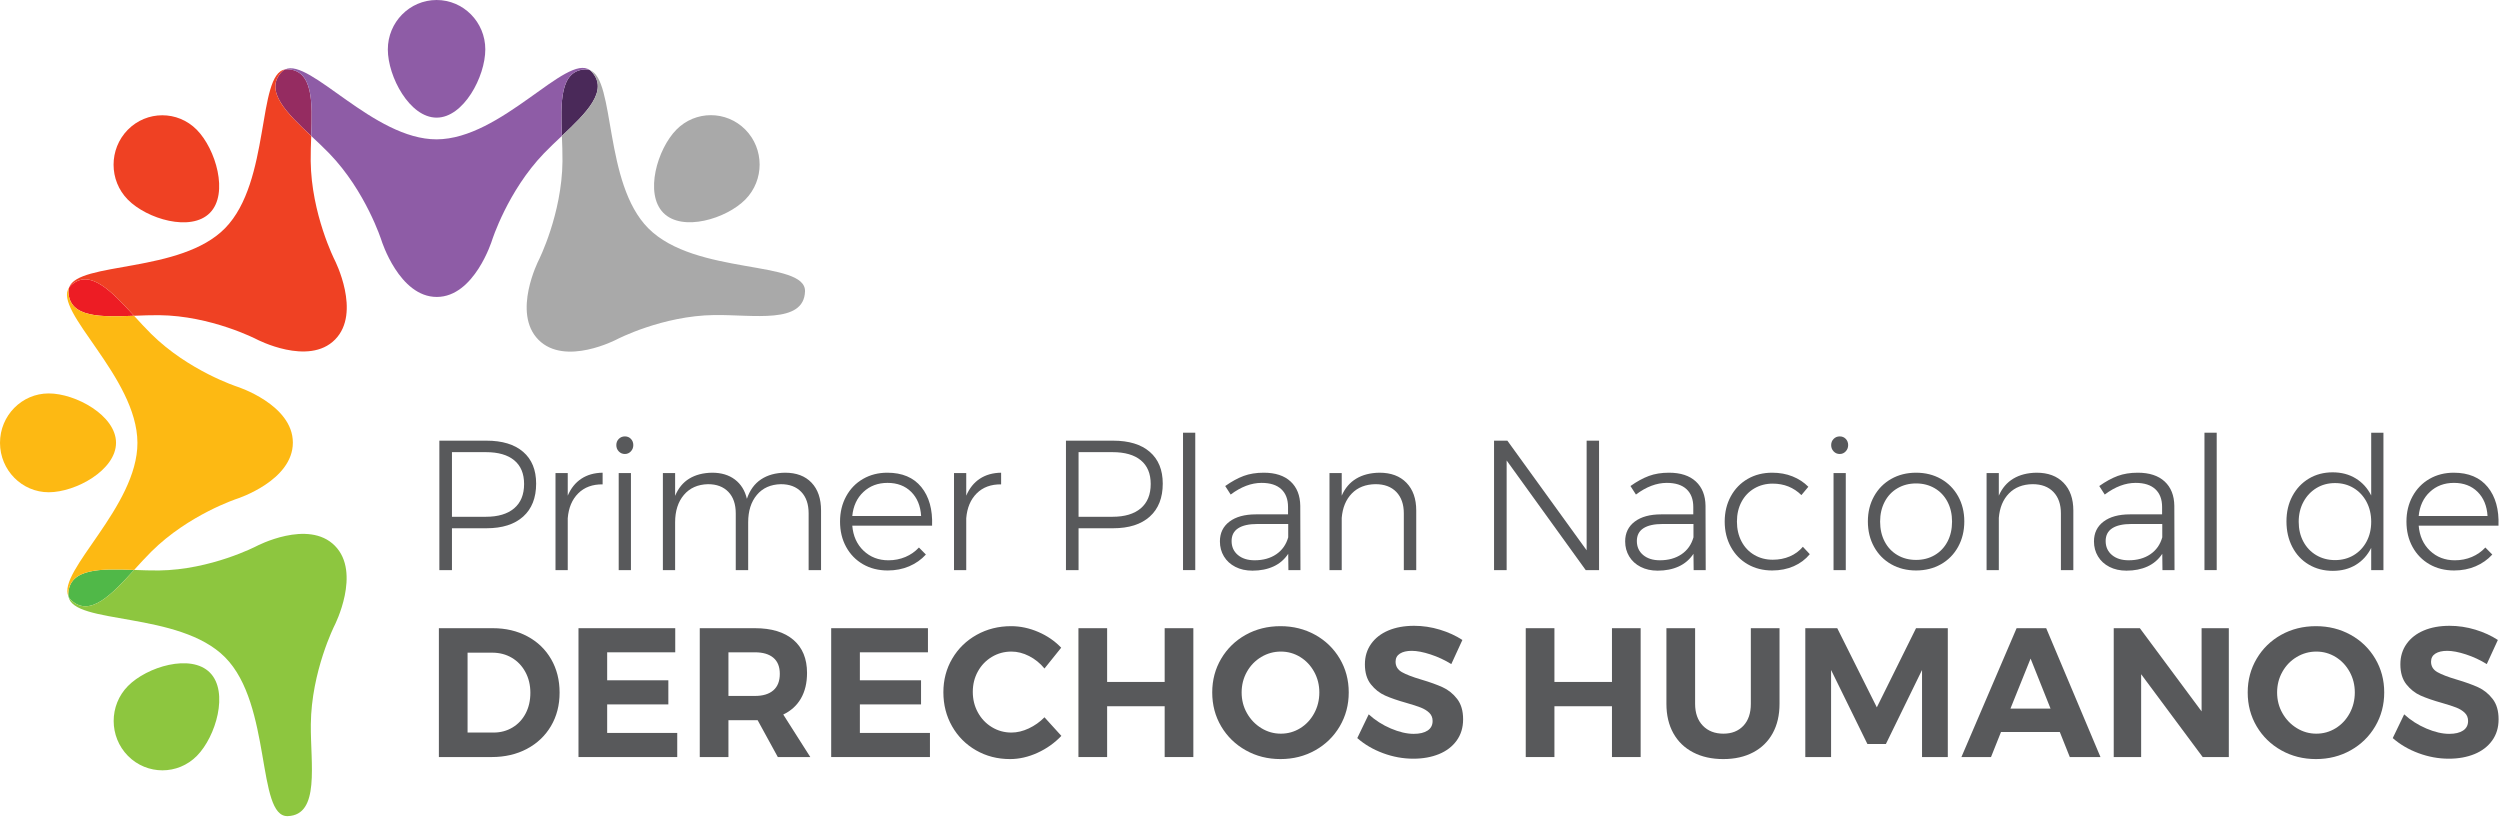 <?xml version="1.0" encoding="UTF-8"?>
<svg width="248px" height="81px" viewBox="0 0 248 81" version="1.1" xmlns="http://www.w3.org/2000/svg" xmlns:xlink="http://www.w3.org/1999/xlink">
    <!-- Generator: Sketch 47.1 (45422) - http://www.bohemiancoding.com/sketch -->
    <title>logo/color</title>
    <desc>Created with Sketch.</desc>
    <defs></defs>
    <g id="Symbols" stroke="none" stroke-width="1" fill="none" fill-rule="evenodd">
        <g id="Header" transform="translate(-151, -44)">
            <g id="Group-2">
                <g>
                    <g id="logo/color" transform="translate(151, 44)">
                        <g id="Logo">
                            <g id="derechos" transform="translate(43.321, 62.06)" fill="#58595B">
                                <path d="M7.518,10.108 C8.077,9.774 8.512,9.308 8.824,8.711 C9.136,8.115 9.292,7.433 9.292,6.666 C9.292,5.899 9.127,5.212 8.797,4.603 C8.467,3.994 8.017,3.523 7.447,3.188 C6.876,2.853 6.231,2.685 5.511,2.685 L3.062,2.685 L3.062,10.61 L5.637,10.61 C6.333,10.61 6.96,10.443 7.518,10.108 M9.004,1.069 C10.013,1.611 10.796,2.366 11.355,3.334 C11.913,4.301 12.191,5.406 12.191,6.648 C12.191,7.89 11.906,8.994 11.337,9.962 C10.766,10.93 9.971,11.685 8.95,12.227 C7.93,12.768 6.765,13.039 5.457,13.039 L0.216,13.039 L0.216,0.257 L5.565,0.257 C6.849,0.257 7.996,0.528 9.004,1.069" id="Fill-24"></path>
                                <polygon id="Fill-25" points="14.065 0.257 23.663 0.257 23.663 2.649 16.91 2.649 16.91 5.425 22.979 5.425 22.979 7.817 16.91 7.817 16.91 10.647 23.861 10.647 23.861 13.039 14.065 13.039"></polygon>
                                <path d="M28.94,6.977 L31.569,6.977 C32.361,6.977 32.97,6.791 33.396,6.42 C33.823,6.049 34.036,5.504 34.036,4.785 C34.036,4.079 33.823,3.547 33.396,3.188 C32.97,2.829 32.361,2.649 31.569,2.649 L28.94,2.649 L28.94,6.977 Z M33.838,13.039 L31.839,9.387 L31.569,9.387 L28.94,9.387 L28.94,13.039 L26.095,13.039 L26.095,0.257 L31.569,0.257 C33.213,0.257 34.486,0.644 35.387,1.416 C36.287,2.189 36.737,3.282 36.737,4.694 C36.737,5.681 36.536,6.523 36.134,7.223 C35.732,7.923 35.146,8.455 34.378,8.821 L37.061,13.039 L33.838,13.039 Z" id="Fill-26"></path>
                                <polygon id="Fill-27" points="39.133 0.257 48.731 0.257 48.731 2.649 41.978 2.649 41.978 5.425 48.046 5.425 48.046 7.817 41.978 7.817 41.978 10.647 48.929 10.647 48.929 13.039 39.133 13.039"></polygon>
                                <path d="M58.771,3.023 C58.188,2.725 57.603,2.576 57.015,2.576 C56.306,2.576 55.658,2.752 55.07,3.105 C54.482,3.459 54.019,3.939 53.684,4.548 C53.347,5.157 53.18,5.832 53.18,6.575 C53.18,7.317 53.347,7.996 53.684,8.611 C54.019,9.226 54.482,9.713 55.07,10.071 C55.658,10.431 56.306,10.61 57.015,10.61 C57.579,10.61 58.152,10.473 58.735,10.199 C59.317,9.925 59.836,9.557 60.292,9.095 L61.967,10.939 C61.295,11.645 60.506,12.205 59.599,12.619 C58.692,13.033 57.783,13.24 56.871,13.24 C55.634,13.24 54.512,12.951 53.503,12.372 C52.495,11.794 51.702,11 51.126,9.989 C50.55,8.979 50.262,7.853 50.262,6.611 C50.262,5.382 50.556,4.268 51.144,3.27 C51.733,2.272 52.54,1.487 53.566,0.914 C54.593,0.342 55.73,0.056 56.979,0.056 C57.891,0.056 58.791,0.248 59.68,0.631 C60.569,1.015 61.325,1.535 61.949,2.192 L60.292,4.256 C59.86,3.732 59.353,3.322 58.771,3.023" id="Fill-28"></path>
                                <polygon id="Fill-29" points="63.66 0.257 66.506 0.257 66.506 5.589 72.214 5.589 72.214 0.257 75.059 0.257 75.059 13.039 72.214 13.039 72.214 7.999 66.506 7.999 66.506 13.039 63.66 13.039"></polygon>
                                <path d="M81.794,3.114 C81.194,3.473 80.72,3.963 80.371,4.584 C80.023,5.205 79.849,5.887 79.849,6.63 C79.849,7.384 80.026,8.072 80.381,8.693 C80.734,9.314 81.209,9.807 81.803,10.172 C82.398,10.537 83.042,10.72 83.739,10.72 C84.435,10.72 85.074,10.541 85.657,10.181 C86.24,9.822 86.701,9.329 87.044,8.702 C87.385,8.075 87.557,7.384 87.557,6.63 C87.557,5.887 87.385,5.205 87.044,4.584 C86.701,3.963 86.24,3.473 85.657,3.114 C85.074,2.756 84.435,2.576 83.739,2.576 C83.042,2.576 82.394,2.756 81.794,3.114 M87.143,0.914 C88.175,1.487 88.988,2.275 89.583,3.279 C90.177,4.283 90.474,5.4 90.474,6.63 C90.474,7.859 90.177,8.979 89.583,9.99 C88.988,11 88.175,11.794 87.143,12.372 C86.11,12.951 84.963,13.24 83.703,13.24 C82.442,13.24 81.296,12.951 80.264,12.372 C79.231,11.794 78.418,11.003 77.823,9.999 C77.229,8.994 76.932,7.871 76.932,6.63 C76.932,5.4 77.229,4.283 77.823,3.279 C78.418,2.275 79.228,1.487 80.255,0.914 C81.281,0.343 82.431,0.056 83.703,0.056 C84.963,0.056 86.11,0.343 87.143,0.914" id="Fill-30"></path>
                                <path d="M98.587,2.859 C97.86,2.621 97.239,2.503 96.723,2.503 C96.231,2.503 95.841,2.594 95.552,2.777 C95.264,2.959 95.12,3.228 95.12,3.58 C95.12,4.03 95.327,4.374 95.741,4.612 C96.156,4.849 96.796,5.096 97.66,5.351 C98.524,5.607 99.235,5.862 99.793,6.118 C100.351,6.374 100.829,6.758 101.225,7.269 C101.621,7.78 101.82,8.455 101.82,9.295 C101.82,10.111 101.606,10.814 101.18,11.405 C100.754,11.995 100.168,12.442 99.424,12.747 C98.679,13.05 97.834,13.203 96.885,13.203 C95.864,13.203 94.862,13.02 93.878,12.655 C92.893,12.29 92.041,11.791 91.321,11.158 L92.455,8.803 C93.092,9.387 93.824,9.856 94.652,10.209 C95.481,10.562 96.237,10.738 96.921,10.738 C97.509,10.738 97.968,10.628 98.299,10.41 C98.629,10.19 98.794,9.874 98.794,9.46 C98.794,9.131 98.683,8.861 98.461,8.647 C98.239,8.434 97.957,8.261 97.615,8.127 C97.272,7.993 96.801,7.841 96.201,7.67 C95.336,7.427 94.631,7.184 94.085,6.94 C93.538,6.697 93.067,6.325 92.671,5.826 C92.275,5.327 92.077,4.664 92.077,3.836 C92.077,3.069 92.281,2.396 92.689,1.818 C93.097,1.24 93.667,0.796 94.4,0.485 C95.132,0.175 95.985,0.02 96.957,0.02 C97.821,0.02 98.674,0.148 99.514,0.403 C100.355,0.659 101.099,1 101.748,1.425 L100.649,3.818 C100.001,3.416 99.313,3.097 98.587,2.859" id="Fill-31"></path>
                                <polygon id="Fill-32" points="108.033 0.257 110.878 0.257 110.878 5.589 116.586 5.589 116.586 0.257 119.431 0.257 119.431 13.039 116.586 13.039 116.586 7.999 110.878 7.999 110.878 13.039 108.033 13.039"></polygon>
                                <path d="M125.599,9.926 C126.11,10.455 126.79,10.72 127.643,10.72 C128.472,10.72 129.131,10.458 129.624,9.935 C130.116,9.412 130.362,8.687 130.362,7.762 L130.362,0.257 L133.208,0.257 L133.208,7.762 C133.208,8.882 132.983,9.852 132.532,10.674 C132.082,11.496 131.437,12.129 130.596,12.573 C129.756,13.018 128.766,13.24 127.625,13.24 C126.484,13.24 125.488,13.018 124.636,12.573 C123.783,12.129 123.129,11.496 122.673,10.674 C122.216,9.852 121.988,8.882 121.988,7.762 L121.988,0.257 L124.834,0.257 L124.834,7.762 C124.834,8.675 125.089,9.396 125.599,9.926" id="Fill-33"></path>
                                <polygon id="Fill-34" points="135.765 0.257 138.934 0.257 142.86 8.108 146.75 0.257 149.901 0.257 149.901 13.039 147.344 13.039 147.344 4.402 143.761 11.743 141.924 11.743 138.322 4.402 138.322 13.039 135.765 13.039"></polygon>
                                <path d="M156.114,8.236 L160.094,8.236 L158.113,3.27 L156.114,8.236 Z M162.003,13.039 L161.012,10.555 L155.178,10.555 L154.187,13.039 L151.252,13.039 L156.726,0.257 L159.662,0.257 L165.046,13.039 L162.003,13.039 Z" id="Fill-35"></path>
                                <polygon id="Fill-36" points="175.077 0.257 177.778 0.257 177.778 13.039 175.185 13.039 169.08 4.822 169.08 13.039 166.361 13.039 166.361 0.257 168.954 0.257 175.077 8.51"></polygon>
                                <path d="M184.513,3.114 C183.913,3.473 183.439,3.963 183.091,4.584 C182.742,5.205 182.568,5.887 182.568,6.63 C182.568,7.384 182.745,8.072 183.1,8.693 C183.453,9.314 183.928,9.807 184.523,10.172 C185.117,10.537 185.761,10.72 186.458,10.72 C187.154,10.72 187.793,10.541 188.376,10.181 C188.958,9.822 189.421,9.329 189.763,8.702 C190.105,8.075 190.276,7.384 190.276,6.63 C190.276,5.887 190.105,5.205 189.763,4.584 C189.421,3.963 188.958,3.473 188.376,3.114 C187.793,2.756 187.154,2.576 186.458,2.576 C185.761,2.576 185.113,2.756 184.513,3.114 M189.862,0.914 C190.894,1.487 191.707,2.275 192.302,3.279 C192.896,4.283 193.193,5.4 193.193,6.63 C193.193,7.859 192.896,8.979 192.302,9.99 C191.707,11 190.894,11.794 189.862,12.372 C188.829,12.951 187.683,13.24 186.422,13.24 C185.162,13.24 184.015,12.951 182.982,12.372 C181.95,11.794 181.137,11.003 180.543,9.999 C179.948,8.994 179.651,7.871 179.651,6.63 C179.651,5.4 179.948,4.283 180.543,3.279 C181.137,2.275 181.947,1.487 182.973,0.914 C184,0.343 185.15,0.056 186.422,0.056 C187.683,0.056 188.829,0.343 189.862,0.914" id="Fill-37"></path>
                                <path d="M201.306,2.859 C200.579,2.621 199.959,2.503 199.442,2.503 C198.95,2.503 198.56,2.594 198.271,2.777 C197.983,2.959 197.839,3.228 197.839,3.58 C197.839,4.03 198.046,4.374 198.461,4.612 C198.875,4.849 199.515,5.096 200.379,5.351 C201.243,5.607 201.954,5.862 202.513,6.118 C203.07,6.374 203.548,6.758 203.944,7.269 C204.341,7.78 204.539,8.455 204.539,9.295 C204.539,10.111 204.326,10.814 203.899,11.405 C203.473,11.995 202.887,12.442 202.143,12.747 C201.399,13.05 200.553,13.203 199.604,13.203 C198.584,13.203 197.581,13.02 196.597,12.655 C195.612,12.29 194.76,11.791 194.039,11.158 L195.174,8.803 C195.81,9.387 196.543,9.856 197.372,10.209 C198.2,10.562 198.956,10.738 199.64,10.738 C200.228,10.738 200.687,10.628 201.018,10.41 C201.348,10.19 201.513,9.874 201.513,9.46 C201.513,9.131 201.402,8.861 201.18,8.647 C200.958,8.434 200.676,8.261 200.334,8.127 C199.991,7.993 199.52,7.841 198.92,7.67 C198.056,7.427 197.35,7.184 196.804,6.94 C196.257,6.697 195.786,6.325 195.39,5.826 C194.994,5.327 194.796,4.664 194.796,3.836 C194.796,3.069 195,2.396 195.408,1.818 C195.816,1.24 196.387,0.796 197.119,0.485 C197.851,0.175 198.704,0.02 199.676,0.02 C200.541,0.02 201.393,0.148 202.234,0.403 C203.074,0.659 203.818,1 204.467,1.425 L203.368,3.818 C202.719,3.416 202.032,3.097 201.306,2.859" id="Fill-38"></path>
                            </g>
                            <g id="Primer-plan" transform="translate(43.321, 42.716)" fill="#58595B">
                                <path d="M7.681,7.712 C8.339,7.155 8.669,6.35 8.669,5.296 C8.669,4.268 8.343,3.484 7.69,2.945 C7.038,2.406 6.102,2.137 4.882,2.137 L1.513,2.137 L1.513,8.548 L4.882,8.548 C6.089,8.548 7.023,8.269 7.681,7.712 Z M8.578,2.109 C9.435,2.85 9.864,3.9 9.864,5.259 C9.864,6.668 9.435,7.758 8.578,8.529 C7.72,9.301 6.506,9.687 4.937,9.687 L1.513,9.687 L1.513,13.838 L0.263,13.838 L0.263,0.998 L4.937,0.998 C6.506,0.998 7.72,1.368 8.578,2.109 Z" id="Fill-1"></path>
                                <path d="M14.348,4.773 C14.934,4.387 15.637,4.188 16.459,4.176 L16.459,5.333 C15.456,5.321 14.65,5.618 14.04,6.224 C13.43,6.83 13.083,7.654 12.999,8.695 L12.999,13.838 L11.785,13.838 L11.785,4.213 L12.999,4.213 L12.999,6.454 C13.312,5.719 13.763,5.158 14.348,4.773" id="Fill-3"></path>
                                <path d="M18.054,13.838 L19.268,13.838 L19.268,4.212 L18.054,4.212 L18.054,13.838 Z M19.267,0.823 C19.424,0.989 19.503,1.194 19.503,1.438 C19.503,1.684 19.421,1.892 19.258,2.063 C19.095,2.235 18.899,2.32 18.67,2.32 C18.428,2.32 18.225,2.235 18.062,2.063 C17.899,1.892 17.818,1.684 17.818,1.438 C17.818,1.194 17.899,0.989 18.062,0.823 C18.225,0.658 18.428,0.575 18.67,0.575 C18.911,0.575 19.11,0.658 19.267,0.823 L19.267,0.823 Z" id="Fill-5"></path>
                                <path d="M37.185,5.168 C37.813,5.829 38.127,6.747 38.127,7.923 L38.127,13.838 L36.895,13.838 L36.895,8.217 C36.895,7.299 36.65,6.585 36.161,6.077 C35.672,5.569 34.998,5.315 34.141,5.315 C33.127,5.339 32.332,5.694 31.759,6.38 C31.184,7.066 30.898,7.972 30.898,9.099 L30.898,13.838 L29.666,13.838 L29.666,8.217 C29.666,7.299 29.421,6.585 28.932,6.077 C28.443,5.569 27.77,5.315 26.912,5.315 C25.898,5.339 25.101,5.694 24.521,6.38 C23.941,7.066 23.651,7.972 23.651,9.099 L23.651,13.838 L22.437,13.838 L22.437,4.213 L23.651,4.213 L23.651,6.472 C23.965,5.713 24.433,5.143 25.055,4.763 C25.678,4.384 26.435,4.188 27.329,4.176 C28.235,4.176 28.987,4.403 29.584,4.855 C30.182,5.309 30.578,5.946 30.771,6.766 C31.061,5.909 31.529,5.266 32.176,4.837 C32.822,4.408 33.616,4.188 34.558,4.176 C35.681,4.176 36.556,4.506 37.185,5.168" id="Fill-7"></path>
                                <path d="M48.055,8.474 C47.994,7.47 47.665,6.671 47.068,6.077 C46.47,5.483 45.688,5.186 44.721,5.186 C43.767,5.186 42.97,5.486 42.33,6.086 C41.689,6.686 41.321,7.482 41.225,8.474 L48.055,8.474 Z M48.073,5.599 C48.845,6.549 49.202,7.825 49.142,9.429 L41.225,9.429 C41.309,10.458 41.684,11.288 42.348,11.919 C43.012,12.549 43.834,12.865 44.812,12.865 C45.415,12.865 45.977,12.754 46.497,12.534 C47.016,12.314 47.463,12.001 47.838,11.597 L48.526,12.295 C48.066,12.798 47.514,13.186 46.868,13.462 C46.222,13.737 45.512,13.875 44.74,13.875 C43.821,13.875 43.006,13.67 42.294,13.26 C41.58,12.85 41.022,12.277 40.618,11.542 C40.213,10.807 40.011,9.969 40.011,9.025 C40.011,8.095 40.213,7.259 40.618,6.518 C41.022,5.777 41.58,5.201 42.294,4.791 C43.006,4.381 43.809,4.176 44.703,4.176 C46.176,4.176 47.3,4.65 48.073,5.599 L48.073,5.599 Z" id="Fill-8"></path>
                                <path d="M53.879,4.773 C54.465,4.387 55.169,4.188 55.99,4.176 L55.99,5.333 C54.987,5.321 54.181,5.618 53.571,6.224 C52.961,6.83 52.614,7.654 52.53,8.695 L52.53,13.838 L51.316,13.838 L51.316,4.213 L52.53,4.213 L52.53,6.454 C52.844,5.719 53.293,5.158 53.879,4.773" id="Fill-9"></path>
                                <path d="M69.841,7.712 C70.499,7.155 70.829,6.35 70.829,5.296 C70.829,4.268 70.502,3.484 69.85,2.945 C69.198,2.406 68.261,2.137 67.042,2.137 L63.672,2.137 L63.672,8.548 L67.042,8.548 C68.249,8.548 69.182,8.269 69.841,7.712 M70.738,2.109 C71.595,2.85 72.024,3.9 72.024,5.259 C72.024,6.668 71.595,7.758 70.738,8.529 C69.88,9.301 68.666,9.687 67.096,9.687 L63.672,9.687 L63.672,13.838 L62.422,13.838 L62.422,0.998 L67.096,0.998 C68.666,0.998 69.88,1.368 70.738,2.109" id="Fill-10"></path>
                                <polygon id="Fill-11" points="74.035 13.838 75.249 13.838 75.249 0.208 74.035 0.208"></polygon>
                                <path d="M83.283,12.268 C83.869,11.87 84.265,11.309 84.47,10.587 L84.47,9.264 L81.409,9.264 C80.575,9.264 79.941,9.405 79.507,9.687 C79.071,9.969 78.854,10.391 78.854,10.954 C78.854,11.53 79.062,11.992 79.479,12.341 C79.896,12.69 80.448,12.864 81.137,12.864 C81.982,12.864 82.698,12.666 83.283,12.268 L83.283,12.268 Z M84.489,13.838 L84.47,12.222 C84.096,12.785 83.607,13.205 83.003,13.48 C82.399,13.755 81.704,13.893 80.92,13.893 C80.279,13.893 79.715,13.768 79.226,13.517 C78.736,13.266 78.359,12.92 78.093,12.479 C77.827,12.038 77.694,11.542 77.694,10.991 C77.694,10.158 78.011,9.503 78.646,9.025 C79.28,8.548 80.152,8.309 81.263,8.309 L84.452,8.309 L84.452,7.574 C84.452,6.815 84.228,6.227 83.782,5.811 C83.335,5.394 82.683,5.186 81.825,5.186 C80.811,5.186 79.79,5.572 78.763,6.343 L78.22,5.498 C78.86,5.046 79.47,4.712 80.05,4.497 C80.629,4.283 81.294,4.176 82.042,4.176 C83.19,4.176 84.078,4.467 84.706,5.048 C85.334,5.63 85.653,6.435 85.666,7.464 L85.684,13.838 L84.489,13.838 Z" id="Fill-12"></path>
                                <path d="M96.201,5.177 C96.847,5.844 97.17,6.76 97.17,7.923 L97.17,13.838 L95.938,13.838 L95.938,8.217 C95.938,7.311 95.69,6.601 95.195,6.086 C94.7,5.572 94.011,5.314 93.13,5.314 C92.152,5.327 91.369,5.633 90.784,6.233 C90.197,6.833 89.862,7.641 89.778,8.658 L89.778,13.838 L88.564,13.838 L88.564,4.212 L89.778,4.212 L89.778,6.453 C90.104,5.707 90.584,5.143 91.219,4.764 C91.853,4.384 92.623,4.188 93.528,4.176 C94.664,4.176 95.555,4.509 96.201,5.177" id="Fill-13"></path>
                                <polygon id="Fill-14" points="114.073 0.998 115.305 0.998 115.305 13.838 113.982 13.838 106.138 2.963 106.138 13.838 104.888 13.838 104.888 0.998 106.21 0.998 114.073 11.873"></polygon>
                                <path d="M123.484,12.268 C124.07,11.87 124.466,11.309 124.671,10.587 L124.671,9.264 L121.61,9.264 C120.776,9.264 120.141,9.405 119.707,9.687 C119.272,9.969 119.055,10.391 119.055,10.954 C119.055,11.53 119.263,11.992 119.68,12.341 C120.097,12.69 120.649,12.864 121.337,12.864 C122.183,12.864 122.898,12.666 123.484,12.268 L123.484,12.268 Z M124.689,13.838 L124.671,12.222 C124.297,12.785 123.807,13.205 123.204,13.48 C122.6,13.755 121.905,13.893 121.12,13.893 C120.48,13.893 119.915,13.768 119.427,13.517 C118.937,13.266 118.56,12.92 118.294,12.479 C118.028,12.038 117.895,11.542 117.895,10.991 C117.895,10.158 118.213,9.503 118.847,9.025 C119.481,8.548 120.353,8.309 121.464,8.309 L124.653,8.309 L124.653,7.574 C124.653,6.815 124.429,6.227 123.983,5.811 C123.536,5.394 122.883,5.186 122.026,5.186 C121.011,5.186 119.991,5.572 118.964,6.343 L118.421,5.498 C119.06,5.046 119.67,4.712 120.251,4.497 C120.83,4.283 121.494,4.176 122.243,4.176 C123.391,4.176 124.279,4.467 124.907,5.048 C125.535,5.63 125.855,6.435 125.867,7.464 L125.885,13.838 L124.689,13.838 Z" id="Fill-15"></path>
                                <path d="M132.534,5.26 C131.857,5.26 131.248,5.419 130.704,5.737 C130.16,6.056 129.738,6.5 129.436,7.069 C129.134,7.638 128.983,8.291 128.983,9.025 C128.983,9.76 129.134,10.416 129.436,10.991 C129.738,11.567 130.16,12.014 130.704,12.332 C131.248,12.651 131.857,12.809 132.534,12.809 C133.15,12.809 133.714,12.699 134.228,12.479 C134.741,12.259 135.172,11.94 135.523,11.524 L136.211,12.259 C135.788,12.773 135.257,13.171 134.617,13.453 C133.976,13.734 133.265,13.875 132.479,13.875 C131.573,13.875 130.764,13.67 130.052,13.26 C129.339,12.849 128.78,12.274 128.376,11.533 C127.971,10.792 127.769,9.956 127.769,9.025 C127.769,8.095 127.971,7.259 128.376,6.518 C128.78,5.777 129.339,5.201 130.052,4.791 C130.764,4.381 131.573,4.176 132.479,4.176 C133.216,4.176 133.889,4.298 134.499,4.543 C135.109,4.788 135.632,5.131 136.067,5.572 L135.378,6.398 C134.605,5.639 133.657,5.26 132.534,5.26" id="Fill-16"></path>
                                <path d="M138.566,13.838 L139.78,13.838 L139.78,4.212 L138.566,4.212 L138.566,13.838 Z M139.78,0.823 C139.937,0.989 140.016,1.194 140.016,1.438 C140.016,1.684 139.934,1.892 139.771,2.063 C139.608,2.235 139.412,2.32 139.182,2.32 C138.941,2.32 138.738,2.235 138.576,2.063 C138.412,1.892 138.331,1.684 138.331,1.438 C138.331,1.194 138.412,0.989 138.576,0.823 C138.738,0.658 138.941,0.575 139.182,0.575 C139.424,0.575 139.623,0.658 139.78,0.823 L139.78,0.823 Z" id="Fill-17"></path>
                                <path d="M144.907,5.719 C144.363,6.037 143.94,6.484 143.639,7.06 C143.337,7.636 143.186,8.291 143.186,9.025 C143.186,9.773 143.337,10.434 143.639,11.009 C143.94,11.585 144.363,12.032 144.907,12.35 C145.45,12.669 146.067,12.828 146.754,12.828 C147.444,12.828 148.059,12.669 148.603,12.35 C149.146,12.032 149.569,11.585 149.871,11.009 C150.173,10.434 150.323,9.773 150.323,9.025 C150.323,8.291 150.173,7.636 149.871,7.06 C149.569,6.484 149.146,6.037 148.603,5.719 C148.059,5.401 147.444,5.241 146.754,5.241 C146.067,5.241 145.45,5.401 144.907,5.719 M149.219,4.791 C149.944,5.202 150.511,5.774 150.922,6.509 C151.332,7.243 151.538,8.076 151.538,9.007 C151.538,9.95 151.332,10.792 150.922,11.533 C150.511,12.274 149.944,12.849 149.219,13.26 C148.494,13.67 147.673,13.875 146.754,13.875 C145.837,13.875 145.016,13.67 144.291,13.26 C143.566,12.849 142.998,12.274 142.588,11.533 C142.177,10.792 141.972,9.95 141.972,9.007 C141.972,8.076 142.177,7.243 142.588,6.509 C142.998,5.774 143.566,5.202 144.291,4.791 C145.016,4.381 145.837,4.176 146.754,4.176 C147.673,4.176 148.494,4.381 149.219,4.791" id="Fill-18"></path>
                                <path d="M161.384,5.177 C162.03,5.844 162.354,6.76 162.354,7.923 L162.354,13.838 L161.121,13.838 L161.121,8.217 C161.121,7.311 160.874,6.601 160.379,6.086 C159.884,5.572 159.195,5.314 158.314,5.314 C157.335,5.327 156.553,5.633 155.967,6.233 C155.381,6.833 155.046,7.641 154.962,8.658 L154.962,13.838 L153.748,13.838 L153.748,4.212 L154.962,4.212 L154.962,6.453 C155.288,5.707 155.768,5.143 156.403,4.764 C157.037,4.384 157.806,4.188 158.712,4.176 C159.848,4.176 160.739,4.509 161.384,5.177" id="Fill-19"></path>
                                <path d="M169.99,12.268 C170.576,11.87 170.971,11.309 171.176,10.587 L171.176,9.264 L168.115,9.264 C167.282,9.264 166.647,9.405 166.213,9.687 C165.778,9.969 165.56,10.391 165.56,10.954 C165.56,11.53 165.769,11.992 166.185,12.341 C166.602,12.69 167.155,12.864 167.843,12.864 C168.688,12.864 169.404,12.666 169.99,12.268 L169.99,12.268 Z M171.195,13.838 L171.176,12.222 C170.802,12.785 170.313,13.205 169.709,13.48 C169.105,13.755 168.411,13.893 167.626,13.893 C166.985,13.893 166.421,13.768 165.932,13.517 C165.443,13.266 165.065,12.92 164.8,12.479 C164.534,12.038 164.401,11.542 164.401,10.991 C164.401,10.158 164.718,9.503 165.352,9.025 C165.986,8.548 166.859,8.309 167.97,8.309 L171.159,8.309 L171.159,7.574 C171.159,6.815 170.935,6.227 170.488,5.811 C170.041,5.394 169.389,5.186 168.531,5.186 C167.517,5.186 166.496,5.572 165.47,6.343 L164.926,5.498 C165.566,5.046 166.176,4.712 166.756,4.497 C167.336,4.283 168,4.176 168.749,4.176 C169.896,4.176 170.784,4.467 171.413,5.048 C172.04,5.63 172.36,6.435 172.372,7.464 L172.391,13.838 L171.195,13.838 Z" id="Fill-20"></path>
                                <polygon id="Fill-21" points="175.362 13.838 176.576 13.838 176.576 0.208 175.362 0.208"></polygon>
                                <path d="M190.163,12.36 C190.707,12.035 191.132,11.585 191.44,11.01 C191.748,10.434 191.902,9.778 191.902,9.044 C191.902,8.309 191.748,7.651 191.44,7.069 C191.132,6.488 190.707,6.031 190.163,5.7 C189.62,5.37 189.004,5.205 188.316,5.205 C187.627,5.205 187.011,5.37 186.468,5.7 C185.924,6.031 185.495,6.488 185.181,7.069 C184.867,7.651 184.71,8.309 184.71,9.044 C184.71,9.778 184.864,10.434 185.172,11.01 C185.48,11.585 185.909,12.035 186.458,12.36 C187.008,12.684 187.627,12.846 188.316,12.846 C189.004,12.846 189.62,12.684 190.163,12.36 L190.163,12.36 Z M193.116,0.208 L193.116,13.838 L191.902,13.838 L191.902,11.634 C191.54,12.357 191.033,12.917 190.381,13.315 C189.728,13.713 188.968,13.912 188.098,13.912 C187.204,13.912 186.406,13.704 185.707,13.287 C185.006,12.871 184.462,12.289 184.076,11.542 C183.689,10.795 183.496,9.95 183.496,9.007 C183.496,8.064 183.692,7.225 184.085,6.491 C184.477,5.756 185.021,5.18 185.715,4.763 C186.41,4.347 187.198,4.139 188.08,4.139 C188.949,4.139 189.713,4.341 190.371,4.745 C191.03,5.149 191.54,5.713 191.902,6.435 L191.902,0.208 L193.116,0.208 Z" id="Fill-22"></path>
                                <path d="M203.443,8.474 C203.383,7.47 203.053,6.671 202.456,6.077 C201.858,5.483 201.076,5.186 200.109,5.186 C199.155,5.186 198.358,5.486 197.718,6.086 C197.077,6.686 196.71,7.482 196.613,8.474 L203.443,8.474 Z M203.461,5.599 C204.234,6.549 204.59,7.825 204.53,9.429 L196.613,9.429 C196.697,10.458 197.072,11.288 197.736,11.919 C198.4,12.549 199.222,12.865 200.2,12.865 C200.804,12.865 201.366,12.754 201.885,12.534 C202.404,12.314 202.851,12.001 203.226,11.597 L203.914,12.295 C203.455,12.798 202.903,13.186 202.256,13.462 C201.61,13.737 200.9,13.875 200.128,13.875 C199.21,13.875 198.394,13.67 197.682,13.26 C196.969,12.85 196.411,12.277 196.006,11.542 C195.601,10.807 195.399,9.969 195.399,9.025 C195.399,8.095 195.601,7.259 196.006,6.518 C196.411,5.777 196.969,5.201 197.682,4.791 C198.394,4.381 199.197,4.176 200.091,4.176 C201.564,4.176 202.688,4.65 203.461,5.599 L203.461,5.599 Z" id="Fill-23"></path>
                            </g>
                            <path d="M58.686,7.106 C58.631,7.047 58.571,6.999 58.509,6.953 C58.377,6.906 58.238,6.877 58.085,6.883 C55.525,6.973 55.615,10.192 55.74,13.482 C58.124,11.234 60.441,9.011 58.686,7.106" id="Fill-42" fill="#4A2959"></path>
                            <path d="M6.774,58.933 C6.772,59.015 6.781,59.092 6.793,59.168 C6.853,59.296 6.931,59.416 7.044,59.522 C8.917,61.294 11.098,58.953 13.304,56.538 C10.05,56.417 6.862,56.328 6.774,58.933" id="Fill-48" fill="#50B848"></path>
                            <path d="M28.511,6.869 C28.43,6.866 28.354,6.876 28.279,6.888 C28.153,6.949 28.034,7.028 27.93,7.142 C26.183,9.041 28.491,11.253 30.874,13.49 C30.992,10.191 31.079,6.958 28.511,6.869" id="Fill-51" fill="#952C61"></path>
                            <path d="M7.008,28.336 C6.949,28.392 6.902,28.454 6.858,28.516 C6.811,28.649 6.783,28.791 6.788,28.946 C6.877,31.542 10.051,31.451 13.296,31.324 C11.079,28.907 8.887,26.558 7.008,28.336" id="Fill-52" fill="#ED1C24"></path>
                            <g id="Group" transform="translate(52.064, 6.851)" fill="#A9A9A9">
                                <path d="M12.242,15.789 C7.808,11.321 8.989,1.011 6.445,0.103 C6.507,0.148 6.567,0.196 6.622,0.256 C8.376,2.16 6.06,4.383 3.676,6.631 C3.708,7.482 3.742,8.337 3.734,9.145 C3.684,14.392 1.372,18.966 1.372,18.966 C1.372,18.966 -1.291,24.184 1.349,26.853 C3.988,29.525 9.127,26.814 9.127,26.814 C9.127,26.814 13.634,24.463 18.806,24.401 C22.686,24.353 27.684,25.329 27.794,22.058 C27.896,18.912 16.925,20.508 12.242,15.789" id="Fill-39"></path>
                                <path d="M21.877,12.938 C23.765,11.023 23.762,7.916 21.872,6.004 C19.98,4.096 16.92,4.096 15.034,6.011 C13.147,7.927 11.851,12.353 13.742,14.265 C15.631,16.178 19.993,14.851 21.877,12.938" id="Fill-40"></path>
                            </g>
                            <g id="Group-2" transform="translate(28.218, 0)" fill="#8E5CA6">
                                <path d="M29.867,6.883 C30.02,6.877 30.159,6.907 30.291,6.953 C27.998,5.275 21.529,13.803 15.099,13.823 C8.848,13.843 2.494,5.706 0.061,6.888 C0.136,6.876 0.212,6.866 0.293,6.869 C2.862,6.958 2.774,10.191 2.656,13.49 C3.272,14.068 3.893,14.648 4.45,15.225 C8.074,18.972 9.629,23.864 9.629,23.864 C9.629,23.864 11.385,29.463 15.113,29.457 C18.842,29.454 20.586,23.853 20.586,23.853 C20.586,23.853 22.132,18.959 25.746,15.207 C26.298,14.633 26.912,14.057 27.522,13.482 C27.397,10.192 27.307,6.973 29.867,6.883" id="Fill-41"></path>
                                <path d="M15.097,11.67 C17.767,11.669 19.926,7.603 19.924,4.899 C19.924,2.192 17.755,-0.003 15.084,0 C12.416,0.007 10.253,2.201 10.255,4.907 C10.257,7.616 12.426,11.674 15.097,11.67" id="Fill-43"></path>
                            </g>
                            <g id="Group-3" transform="translate(6.756, 6.851)" fill="#EF4123">
                                <path d="M14.068,14.266 C15.955,12.351 14.647,7.928 12.76,6.018 C10.871,4.104 7.807,4.107 5.921,6.023 C4.039,7.941 4.039,11.044 5.928,12.956 C7.818,14.87 12.182,16.184 14.068,14.266" id="Fill-44"></path>
                                <path d="M21.174,0.291 C21.278,0.177 21.397,0.098 21.523,0.037 C18.731,0.495 20.104,11.163 15.571,15.787 C11.165,20.283 0.997,19.085 0.101,21.665 C0.146,21.603 0.193,21.542 0.252,21.486 C2.13,19.707 4.322,22.055 6.54,24.473 C7.379,24.441 8.222,24.406 9.018,24.414 C14.194,24.465 18.705,26.809 18.705,26.809 C18.705,26.809 23.851,29.509 26.483,26.832 C29.118,24.157 26.445,18.946 26.445,18.946 C26.445,18.946 24.126,14.376 24.065,9.132 C24.055,8.331 24.087,7.483 24.117,6.639 C21.734,4.402 19.427,2.19 21.174,0.291" id="Fill-50"></path>
                            </g>
                            <g id="Group-4" transform="translate(0, 28.209)" fill="#FDB913">
                                <path d="M6.788,0.737 C6.782,0.582 6.811,0.441 6.858,0.307 C5.203,2.632 13.613,9.191 13.633,15.711 C13.652,22.05 5.628,28.493 6.793,30.959 C6.781,30.883 6.772,30.806 6.774,30.724 C6.862,28.12 10.05,28.209 13.304,28.328 C13.875,27.704 14.447,27.074 15.016,26.509 C18.711,22.835 23.535,21.258 23.535,21.258 C23.535,21.258 29.057,19.477 29.052,15.697 C29.049,11.916 23.524,10.148 23.524,10.148 C23.524,10.148 18.697,8.579 14.997,4.915 C14.431,4.356 13.863,3.733 13.296,3.115 C10.051,3.242 6.877,3.332 6.788,0.737" id="Fill-47"></path>
                                <path d="M11.51,15.713 C11.508,13.006 7.498,10.816 4.832,10.819 C2.162,10.819 -0.003,13.018 0,15.726 C0.007,18.431 2.171,20.625 4.839,20.623 C7.511,20.621 11.513,18.422 11.51,15.713" id="Fill-49"></path>
                            </g>
                            <g id="Group-5" transform="translate(6.756, 52.791)" fill="#8DC63F">
                                <path d="M0.287,6.731 C0.175,6.625 0.097,6.505 0.037,6.377 C0.488,9.208 11.009,7.815 15.57,12.411 C20.234,17.111 18.682,28.283 21.791,28.168 C25.013,28.055 24.038,22.986 24.078,19.055 C24.128,13.808 26.44,9.234 26.44,9.234 C26.44,9.234 29.103,4.016 26.463,1.347 C23.824,-1.325 18.685,1.386 18.685,1.386 C18.685,1.386 14.178,3.738 9.006,3.8 C8.216,3.809 7.38,3.777 6.548,3.746 C4.342,6.162 2.16,8.503 0.287,6.731" id="Fill-45"></path>
                                <path d="M5.935,15.263 C4.047,17.177 4.05,20.284 5.94,22.197 C7.832,24.104 10.891,24.104 12.777,22.189 C14.665,20.273 15.961,15.848 14.07,13.936 C12.181,12.023 7.818,13.349 5.935,15.263" id="Fill-46"></path>
                            </g>
                        </g>
                    </g>
                </g>
            </g>
        </g>
    </g>
</svg>